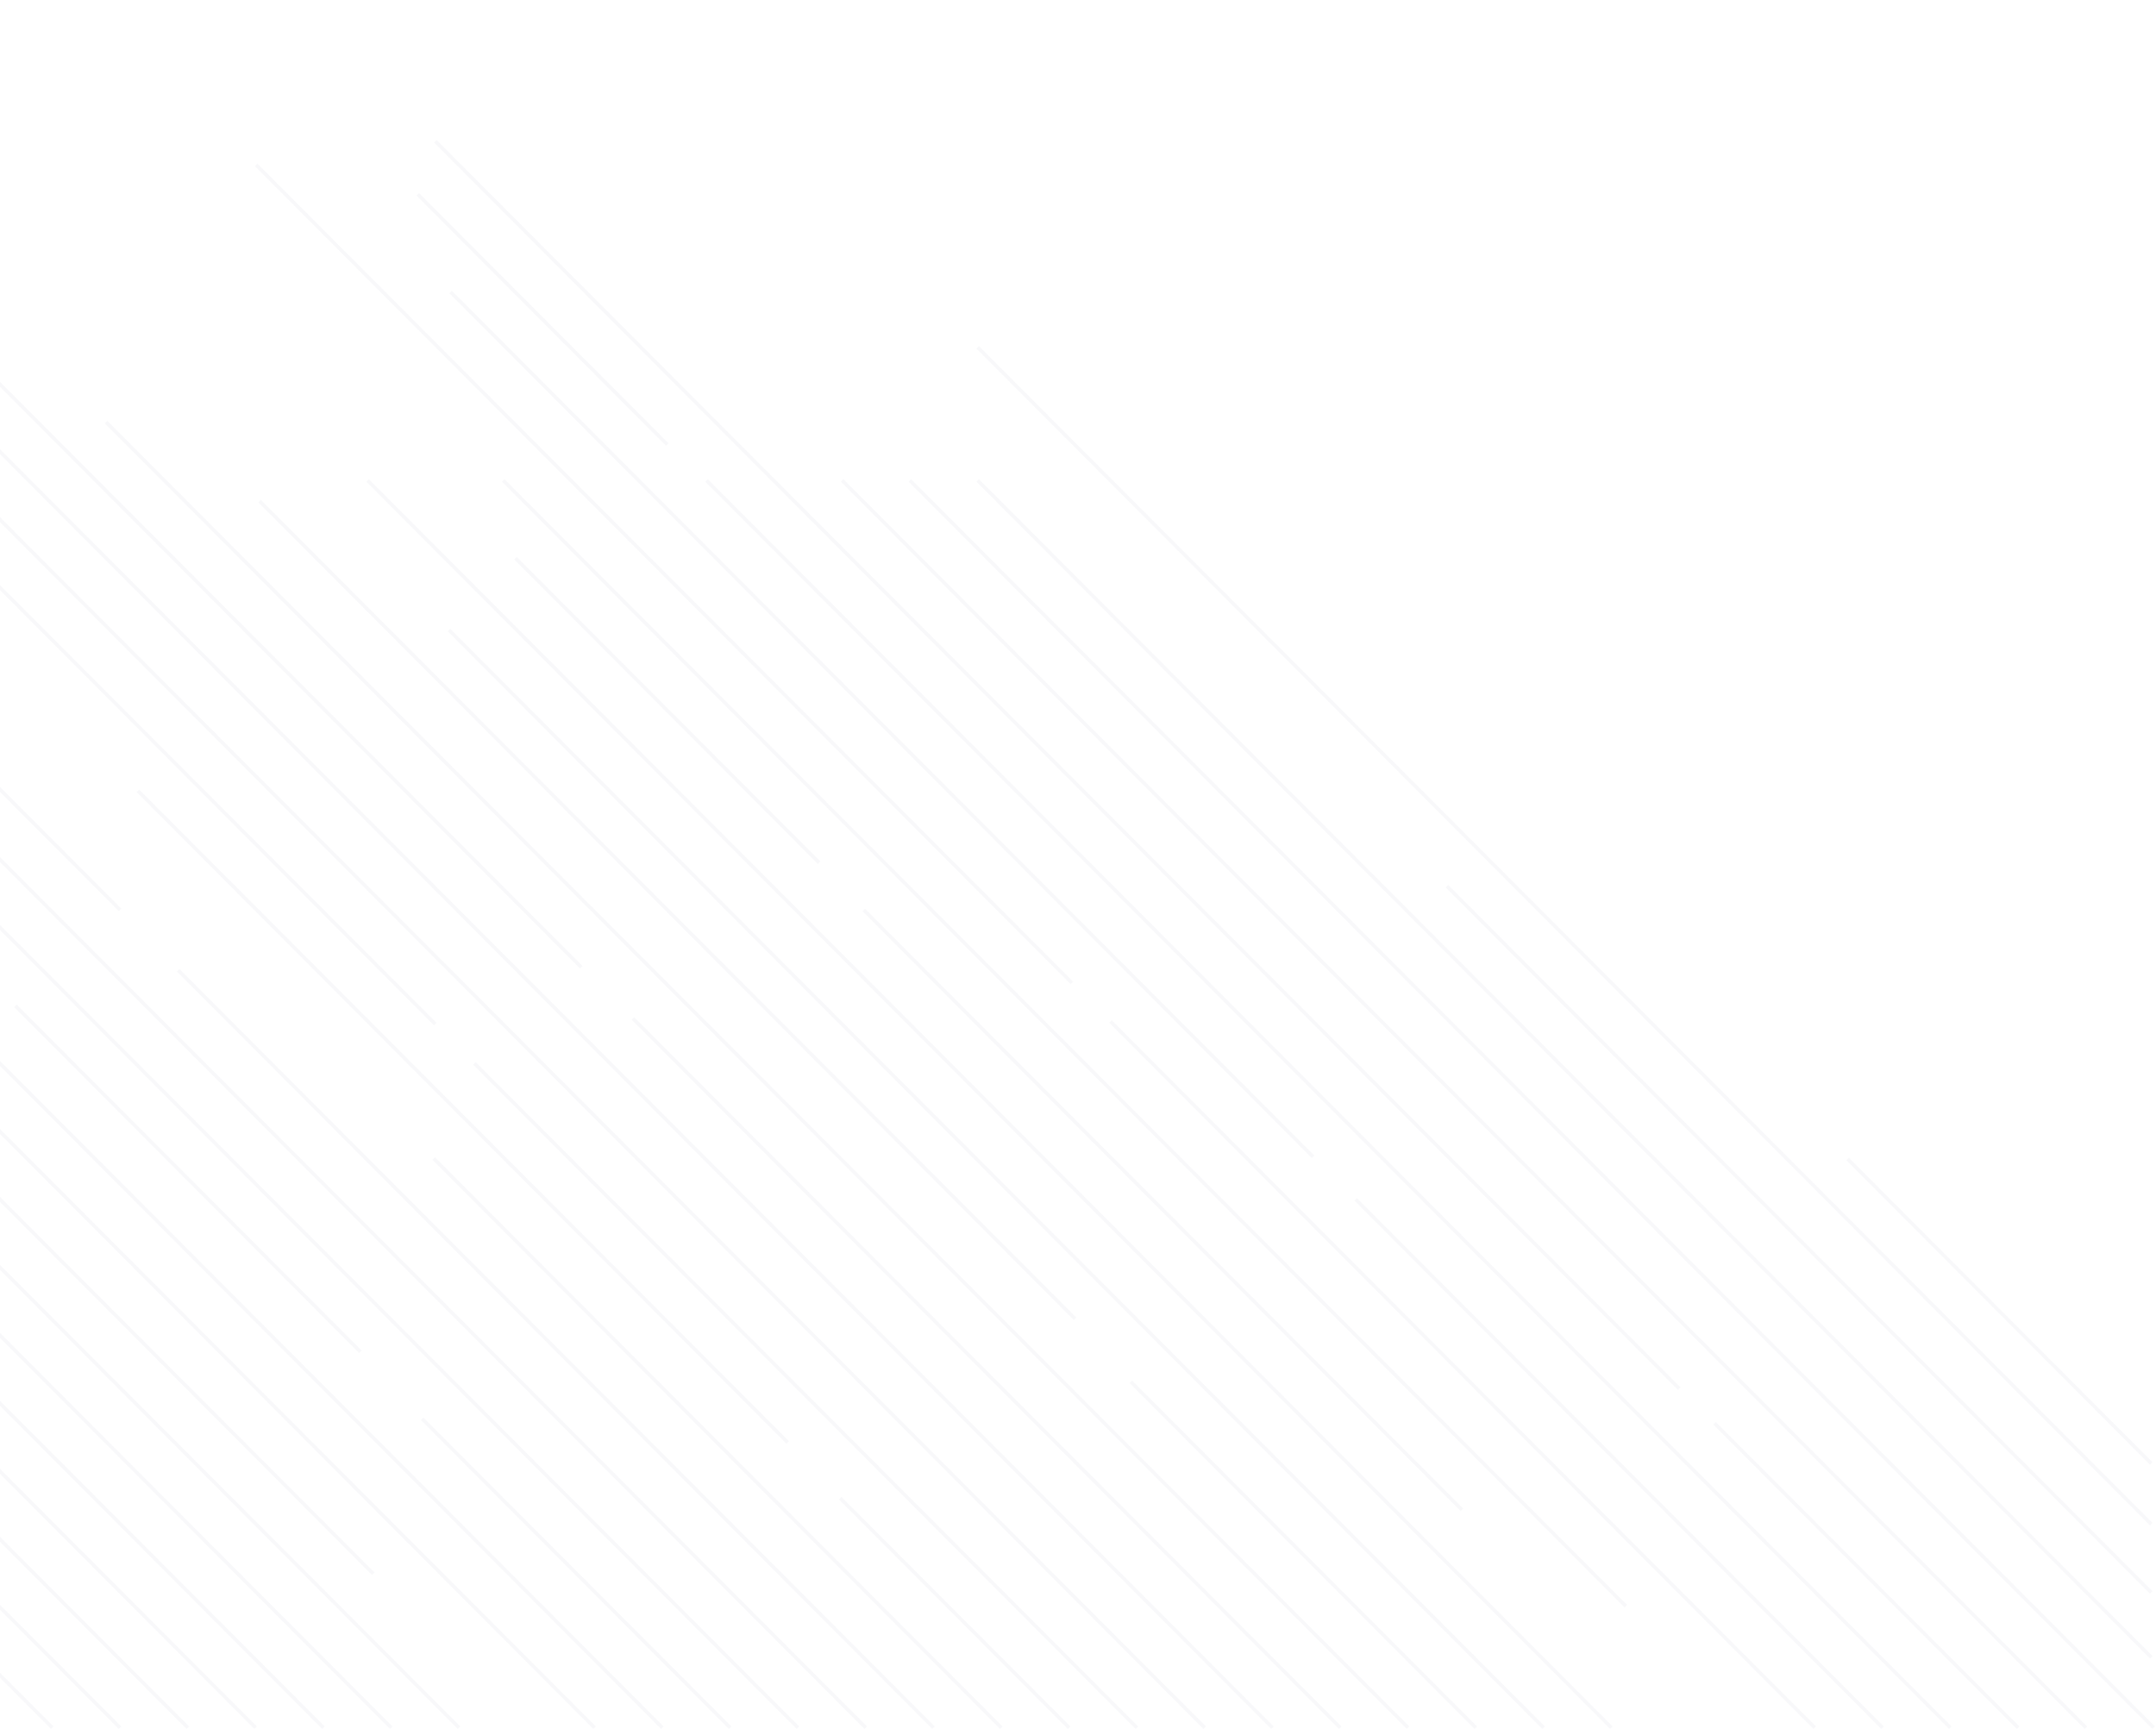 <?xml version="1.0" encoding="UTF-8"?>
<svg xmlns="http://www.w3.org/2000/svg" width="606" height="486" viewBox="0 0 606 486" fill="none">
  <g opacity="0.2">
    <line y1="-0.5" x2="495.188" y2="-0.5" transform="matrix(-0.706 -0.708 -0.706 0.708 605 486)" stroke="#DCDDE6"></line>
    <line y1="-0.5" x2="495.188" y2="-0.5" transform="matrix(-0.706 -0.708 -0.706 0.708 585.946 486)" stroke="#DCDDE6"></line>
    <line y1="-0.5" x2="467.229" y2="-0.5" transform="matrix(-0.706 -0.708 -0.706 0.708 604.313 466.2)" stroke="#DCDDE6"></line>
    <line y1="-0.5" x2="467.229" y2="-0.5" transform="matrix(-0.706 -0.708 -0.706 0.708 604.313 428.792)" stroke="#DCDDE6"></line>
    <line y1="-0.5" x2="120.871" y2="-0.5" transform="matrix(-0.706 -0.708 -0.706 0.708 566.893 486)" stroke="#DCDDE6"></line>
    <line y1="-0.5" x2="120.871" y2="-0.5" transform="matrix(-0.706 -0.708 -0.706 0.708 604.313 411.729)" stroke="#DCDDE6"></line>
    <line y1="-0.5" x2="120.871" y2="-0.5" transform="matrix(-0.706 -0.708 -0.706 0.708 229.878 242.849)" stroke="#DCDDE6"></line>
    <line y1="-0.5" x2="120.871" y2="-0.5" transform="matrix(-0.706 -0.708 -0.706 0.708 33.395 256.111)" stroke="#DCDDE6"></line>
    <line y1="-0.5" x2="495.188" y2="-0.5" transform="matrix(-0.706 -0.708 -0.706 0.708 547.839 486)" stroke="#DCDDE6"></line>
    <line y1="-0.5" x2="495.188" y2="-0.5" transform="matrix(-0.706 -0.708 -0.706 0.708 471.625 390.67)" stroke="#DCDDE6"></line>
    <line y1="-0.5" x2="99.357" y2="-0.5" transform="matrix(-0.706 -0.708 -0.706 0.708 187.207 125.316)" stroke="#DCDDE6"></line>
    <line y1="-0.5" x2="209.758" y2="-0.5" transform="matrix(-0.706 -0.708 -0.706 0.708 528.786 486)" stroke="#DCDDE6"></line>
    <line y1="-0.5" x2="343.348" y2="-0.5" transform="matrix(-0.706 -0.708 -0.706 0.708 368.698 325.508)" stroke="#DCDDE6"></line>
    <line y1="-0.5" x2="280.409" y2="-0.5" transform="matrix(-0.706 -0.708 -0.706 0.708 509.732 486)" stroke="#DCDDE6"></line>
    <line y1="-0.5" x2="280.409" y2="-0.5" transform="matrix(-0.706 -0.708 -0.706 0.708 121.996 288.236)" stroke="#DCDDE6"></line>
    <line y1="-0.5" x2="280.409" y2="-0.5" transform="matrix(-0.706 -0.708 -0.706 0.708 604.313 447.989)" stroke="#DCDDE6"></line>
    <line y1="-0.5" x2="324.758" y2="-0.5" transform="matrix(-0.706 -0.708 -0.706 0.708 300.927 276.636)" stroke="#DCDDE6"></line>
    <line y1="-0.5" x2="324.758" y2="-0.5" transform="matrix(-0.706 -0.708 -0.706 0.708 163.029 272.243)" stroke="#DCDDE6"></line>
    <line y1="-0.5" x2="446.952" y2="-0.5" transform="matrix(-0.706 -0.708 -0.706 0.708 456.622 451.841)" stroke="#DCDDE6"></line>
    <line y1="-0.5" x2="238.153" y2="-0.5" transform="matrix(-0.706 -0.708 -0.706 0.708 410.568 424.761)" stroke="#DCDDE6"></line>
    <line y1="-0.5" x2="324.63" y2="-0.5" transform="matrix(-0.706 -0.708 -0.706 0.708 301.811 371.056)" stroke="#DCDDE6"></line>
    <line y1="-0.5" x2="495.188" y2="-0.5" transform="matrix(-0.706 -0.708 -0.706 0.708 452.572 486)" stroke="#DCDDE6"></line>
    <line y1="-0.5" x2="435.81" y2="-0.5" transform="matrix(-0.706 -0.708 -0.706 0.708 433.519 486)" stroke="#DCDDE6"></line>
    <line y1="-0.5" x2="137.321" y2="-0.5" transform="matrix(-0.706 -0.708 -0.706 0.708 414.465 486)" stroke="#DCDDE6"></line>
    <line y1="-0.5" x2="137.321" y2="-0.5" transform="matrix(-0.706 -0.708 -0.706 0.708 100.927 380.312)" stroke="#DCDDE6"></line>
    <line y1="-0.5" x2="258.705" y2="-0.5" transform="matrix(-0.706 -0.708 -0.706 0.708 221.05 405.819)" stroke="#DCDDE6"></line>
    <line y1="-0.5" x2="518.375" y2="-0.5" transform="matrix(-0.706 -0.708 -0.706 0.708 395.412 486)" stroke="#DCDDE6"></line>
    <line y1="-0.5" x2="281.588" y2="-0.5" transform="matrix(-0.706 -0.708 -0.706 0.708 376.358 486)" stroke="#DCDDE6"></line>
    <line y1="-0.5" x2="599.526" y2="-0.5" transform="matrix(-0.706 -0.708 -0.706 0.708 357.305 486)" stroke="#DCDDE6"></line>
    <line y1="-0.5" x2="558.531" y2="-0.5" transform="matrix(-0.706 -0.708 -0.706 0.708 338.251 486)" stroke="#DCDDE6"></line>
    <line y1="-0.5" x2="263.739" y2="-0.5" transform="matrix(-0.706 -0.708 -0.706 0.708 319.198 486)" stroke="#DCDDE6"></line>
    <line y1="-0.5" x2="91.129" y2="-0.5" transform="matrix(-0.706 -0.708 -0.706 0.708 300.144 486)" stroke="#DCDDE6"></line>
    <line y1="-0.5" x2="225.982" y2="-0.5" transform="matrix(-0.706 -0.708 -0.706 0.708 281.091 486)" stroke="#DCDDE6"></line>
    <line y1="-0.5" x2="300.742" y2="-0.5" transform="matrix(-0.706 -0.708 -0.706 0.708 262.037 486)" stroke="#DCDDE6"></line>
    <line y1="-0.5" x2="495.188" y2="-0.5" transform="matrix(-0.706 -0.708 -0.706 0.708 242.984 486)" stroke="#DCDDE6"></line>
    <line y1="-0.5" x2="341.082" y2="-0.5" transform="matrix(-0.706 -0.708 -0.706 0.708 223.93 486)" stroke="#DCDDE6"></line>
    <line y1="-0.5" x2="122.632" y2="-0.5" transform="matrix(-0.706 -0.708 -0.706 0.708 204.877 486)" stroke="#DCDDE6"></line>
    <line y1="-0.5" x2="333.637" y2="-0.5" transform="matrix(-0.706 -0.708 -0.706 0.708 185.823 486)" stroke="#DCDDE6"></line>
    <line y1="-0.5" x2="495.188" y2="-0.5" transform="matrix(-0.706 -0.708 -0.706 0.708 166.77 486)" stroke="#DCDDE6"></line>
    <line y1="-0.5" x2="320.558" y2="-0.5" transform="matrix(-0.706 -0.708 -0.706 0.708 104.571 442.727)" stroke="#DCDDE6"></line>
    <line y1="-0.5" x2="495.188" y2="-0.5" transform="matrix(-0.706 -0.708 -0.706 0.708 128.663 486)" stroke="#DCDDE6"></line>
    <line y1="-0.5" x2="360.217" y2="-0.5" transform="matrix(-0.706 -0.708 -0.706 0.708 109.609 486)" stroke="#DCDDE6"></line>
    <line y1="-0.5" x2="267.893" y2="-0.5" transform="matrix(-0.706 -0.708 -0.706 0.708 90.556 486)" stroke="#DCDDE6"></line>
    <line y1="-0.5" x2="444.011" y2="-0.5" transform="matrix(-0.706 -0.708 -0.706 0.708 71.502 486)" stroke="#DCDDE6"></line>
    <line y1="-0.5" x2="153.526" y2="-0.5" transform="matrix(-0.706 -0.708 -0.706 0.708 52.449 486)" stroke="#DCDDE6"></line>
    <line y1="-0.5" x2="545.137" y2="-0.5" transform="matrix(-0.706 -0.708 -0.706 0.708 33.395 486)" stroke="#DCDDE6"></line>
    <line y1="-0.5" x2="555.171" y2="-0.5" transform="matrix(-0.706 -0.708 -0.706 0.708 14.342 486)" stroke="#DCDDE6"></line>
  </g>
</svg>
